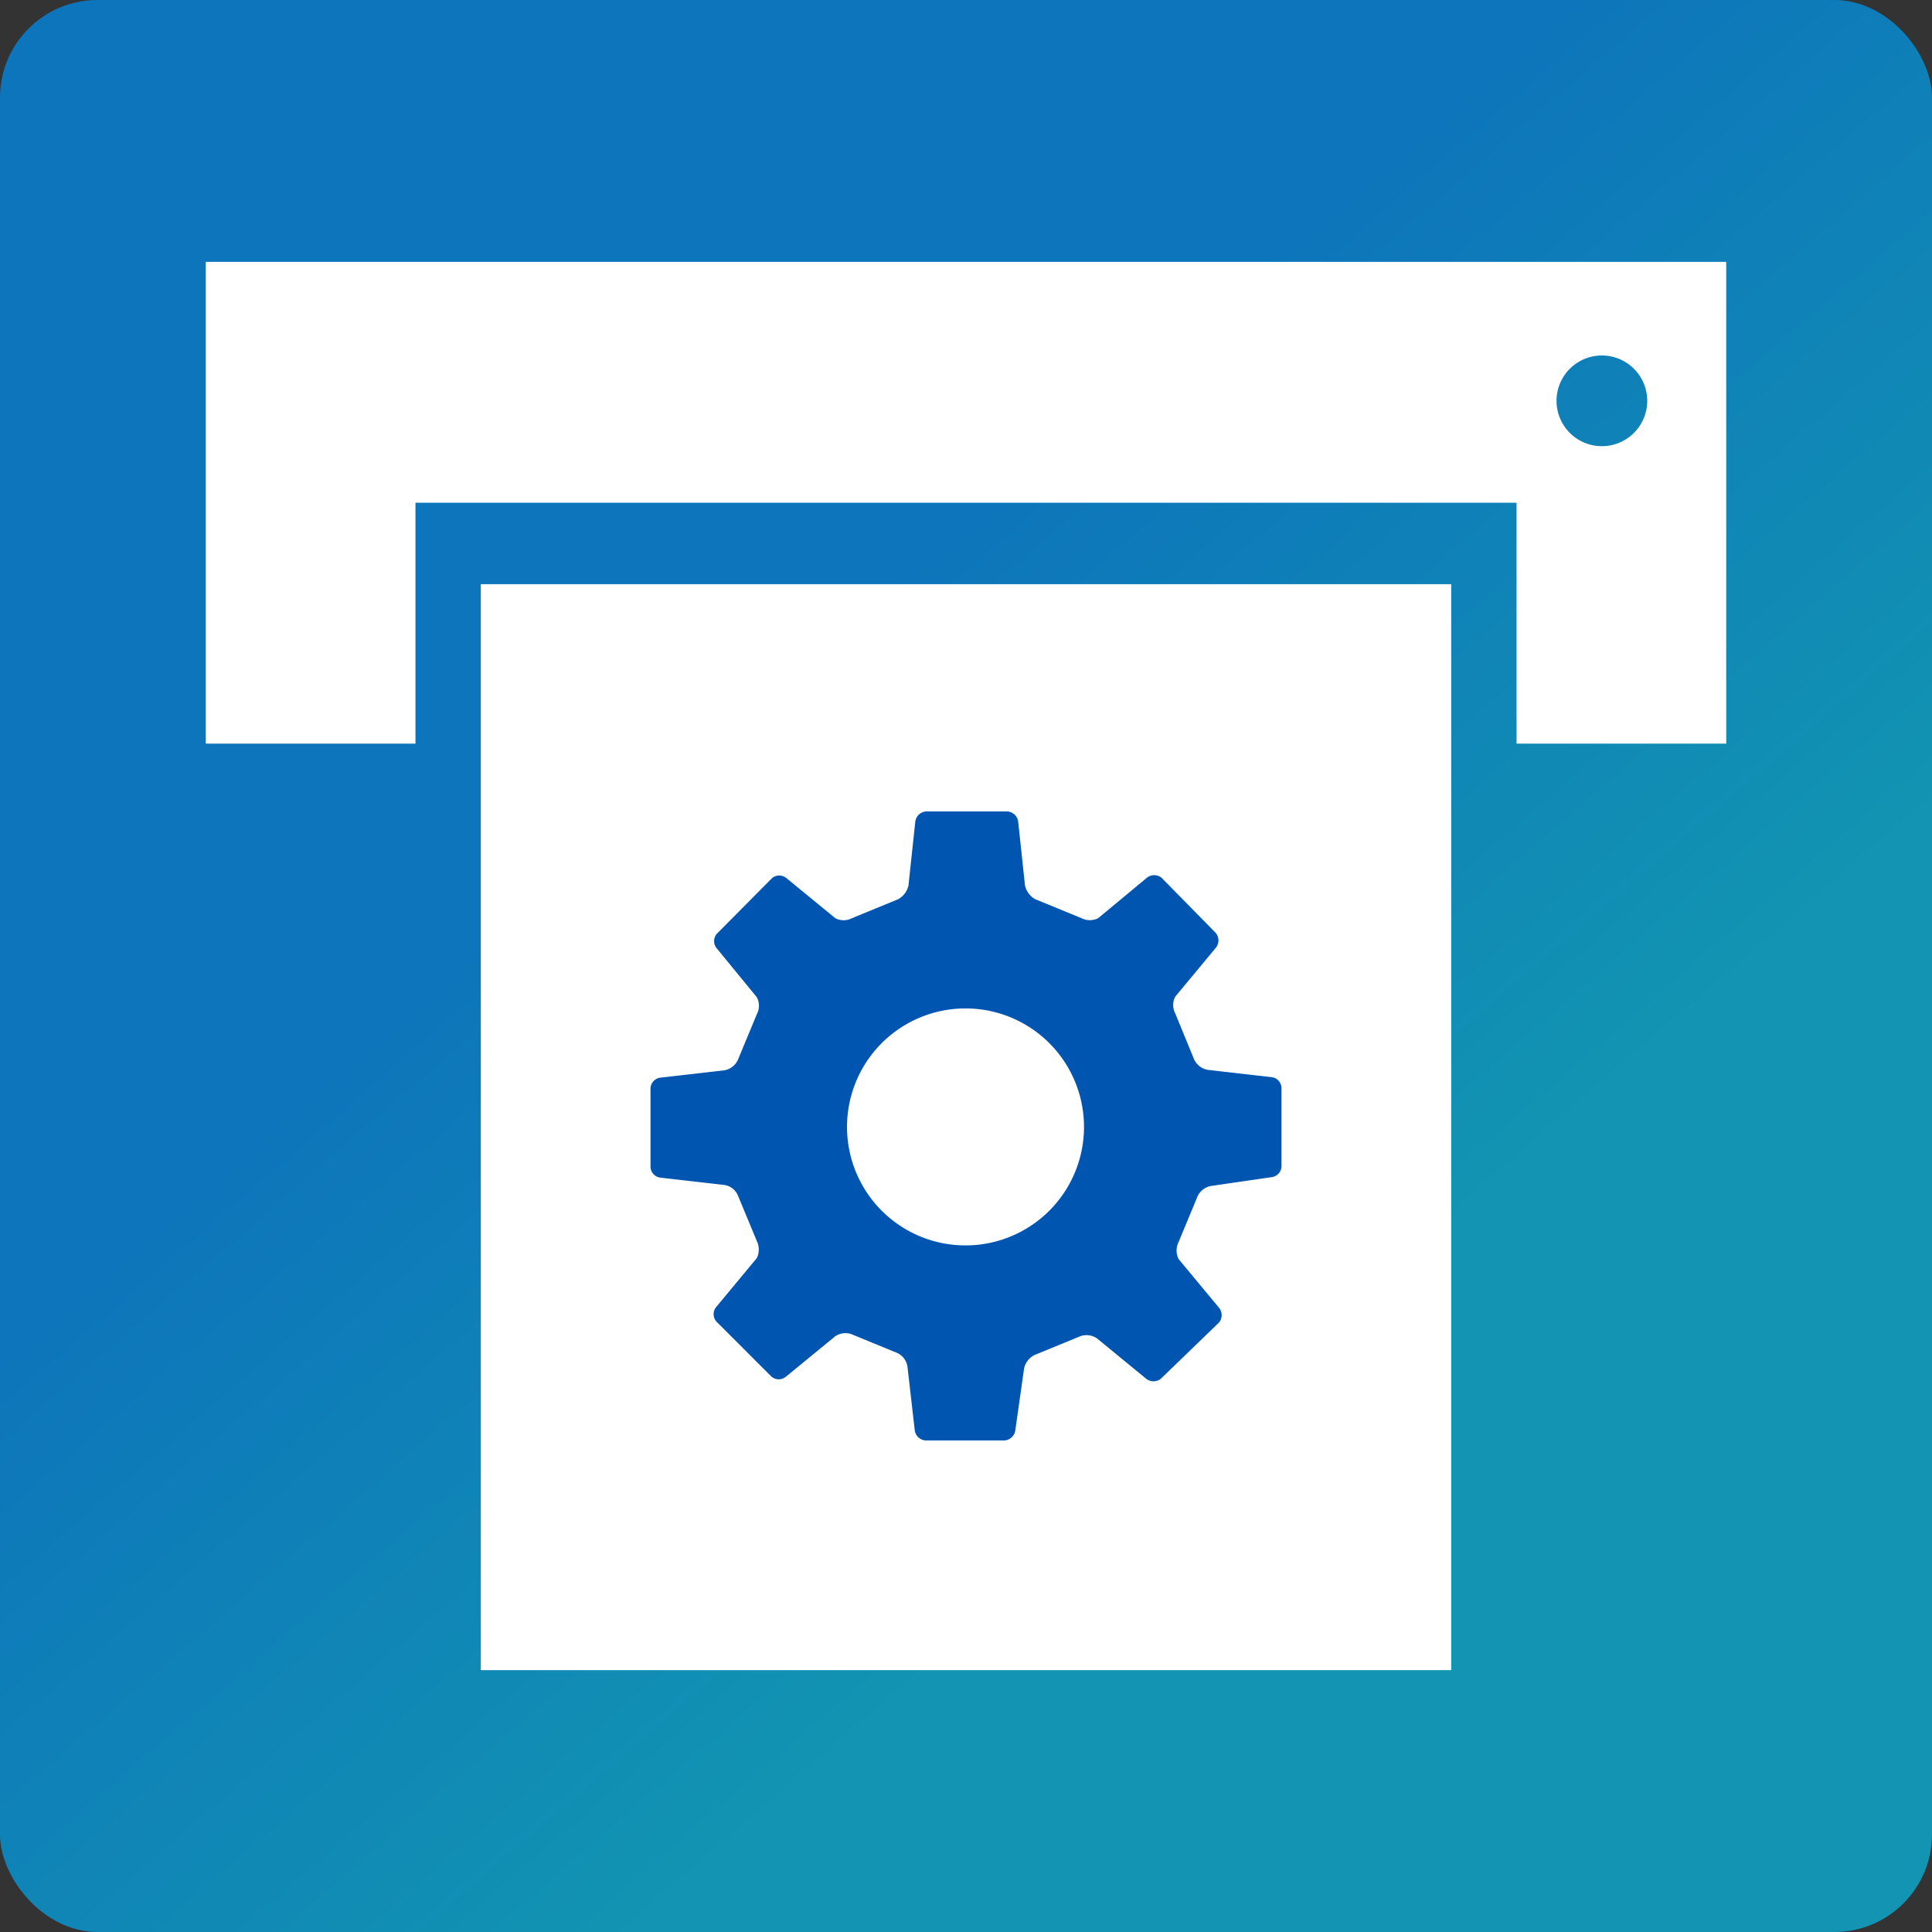 <svg id="レイヤー_1" data-name="レイヤー 1" xmlns="http://www.w3.org/2000/svg" xmlns:xlink="http://www.w3.org/1999/xlink" width="13.98mm" height="13.98mm" viewBox="0 0 39.62 39.62"><rect x="0" y="0" width="39.62" height="39.62" fill="#333333" stroke="none"/><defs><style>.cls-1{fill:url(#名称未設定グラデーション_184);}.cls-2{fill:#fff;}.cls-3{fill:#0055b0;}</style><linearGradient id="名称未設定グラデーション_184" x1="6.63" y1="4.57" x2="35.35" y2="37.77" gradientUnits="userSpaceOnUse"><stop offset="0.3" stop-color="#0d75bb"/><stop offset="0.7" stop-color="#1294b2"/></linearGradient></defs><rect class="cls-1" width="39.62" height="39.62" rx="2"/><path class="cls-2" d="M4.22,5.37v9.88h4.3V10.31H31.1v4.94h4.3V5.37ZM32.86,9.15a.93.93,0,1,1,.92-.92A.93.93,0,0,1,32.86,9.15Z"/><rect class="cls-2" x="9.86" y="11.98" width="19.9" height="22.27"/><path class="cls-3" d="M26.08,24.14a.23.23,0,0,0,.2-.23v-1.6a.23.23,0,0,0-.2-.22l-1.31-.15a.38.38,0,0,1-.28-.21l-.39-.95a.37.37,0,0,1,0-.34l.83-1a.24.24,0,0,0,0-.31L23.82,18a.24.24,0,0,0-.3,0l-1,.83a.38.38,0,0,1-.34,0l-.95-.39a.43.43,0,0,1-.21-.28l-.14-1.31a.24.24,0,0,0-.23-.21H19a.24.24,0,0,0-.23.21l-.14,1.31a.43.43,0,0,1-.21.28l-.95.39a.37.37,0,0,1-.34,0l-1-.82a.23.23,0,0,0-.3,0l-1.13,1.14a.23.23,0,0,0,0,.3l.82,1a.37.37,0,0,1,0,.35l-.39.94a.38.38,0,0,1-.28.21l-1.31.15a.23.23,0,0,0-.2.22v1.6a.23.23,0,0,0,.2.23l1.31.15a.36.36,0,0,1,.28.21l.39.94a.4.4,0,0,1,0,.35l-.83,1a.23.23,0,0,0,0,.3l1.13,1.13a.23.23,0,0,0,.3,0l1-.82a.37.37,0,0,1,.34-.05l.95.39a.37.37,0,0,1,.2.28l.15,1.31a.24.24,0,0,0,.23.2h1.6a.24.24,0,0,0,.23-.2L21,28.07a.4.4,0,0,1,.21-.28l.95-.39a.38.38,0,0,1,.34.05l1,.82a.24.24,0,0,0,.31,0L25,27.12a.24.24,0,0,0,0-.3l-.83-1a.39.39,0,0,1,0-.35l.39-.94a.38.38,0,0,1,.28-.21Zm-6.27,1.4a2.43,2.43,0,1,1,2.42-2.43A2.43,2.43,0,0,1,19.81,25.54Z"/></svg>